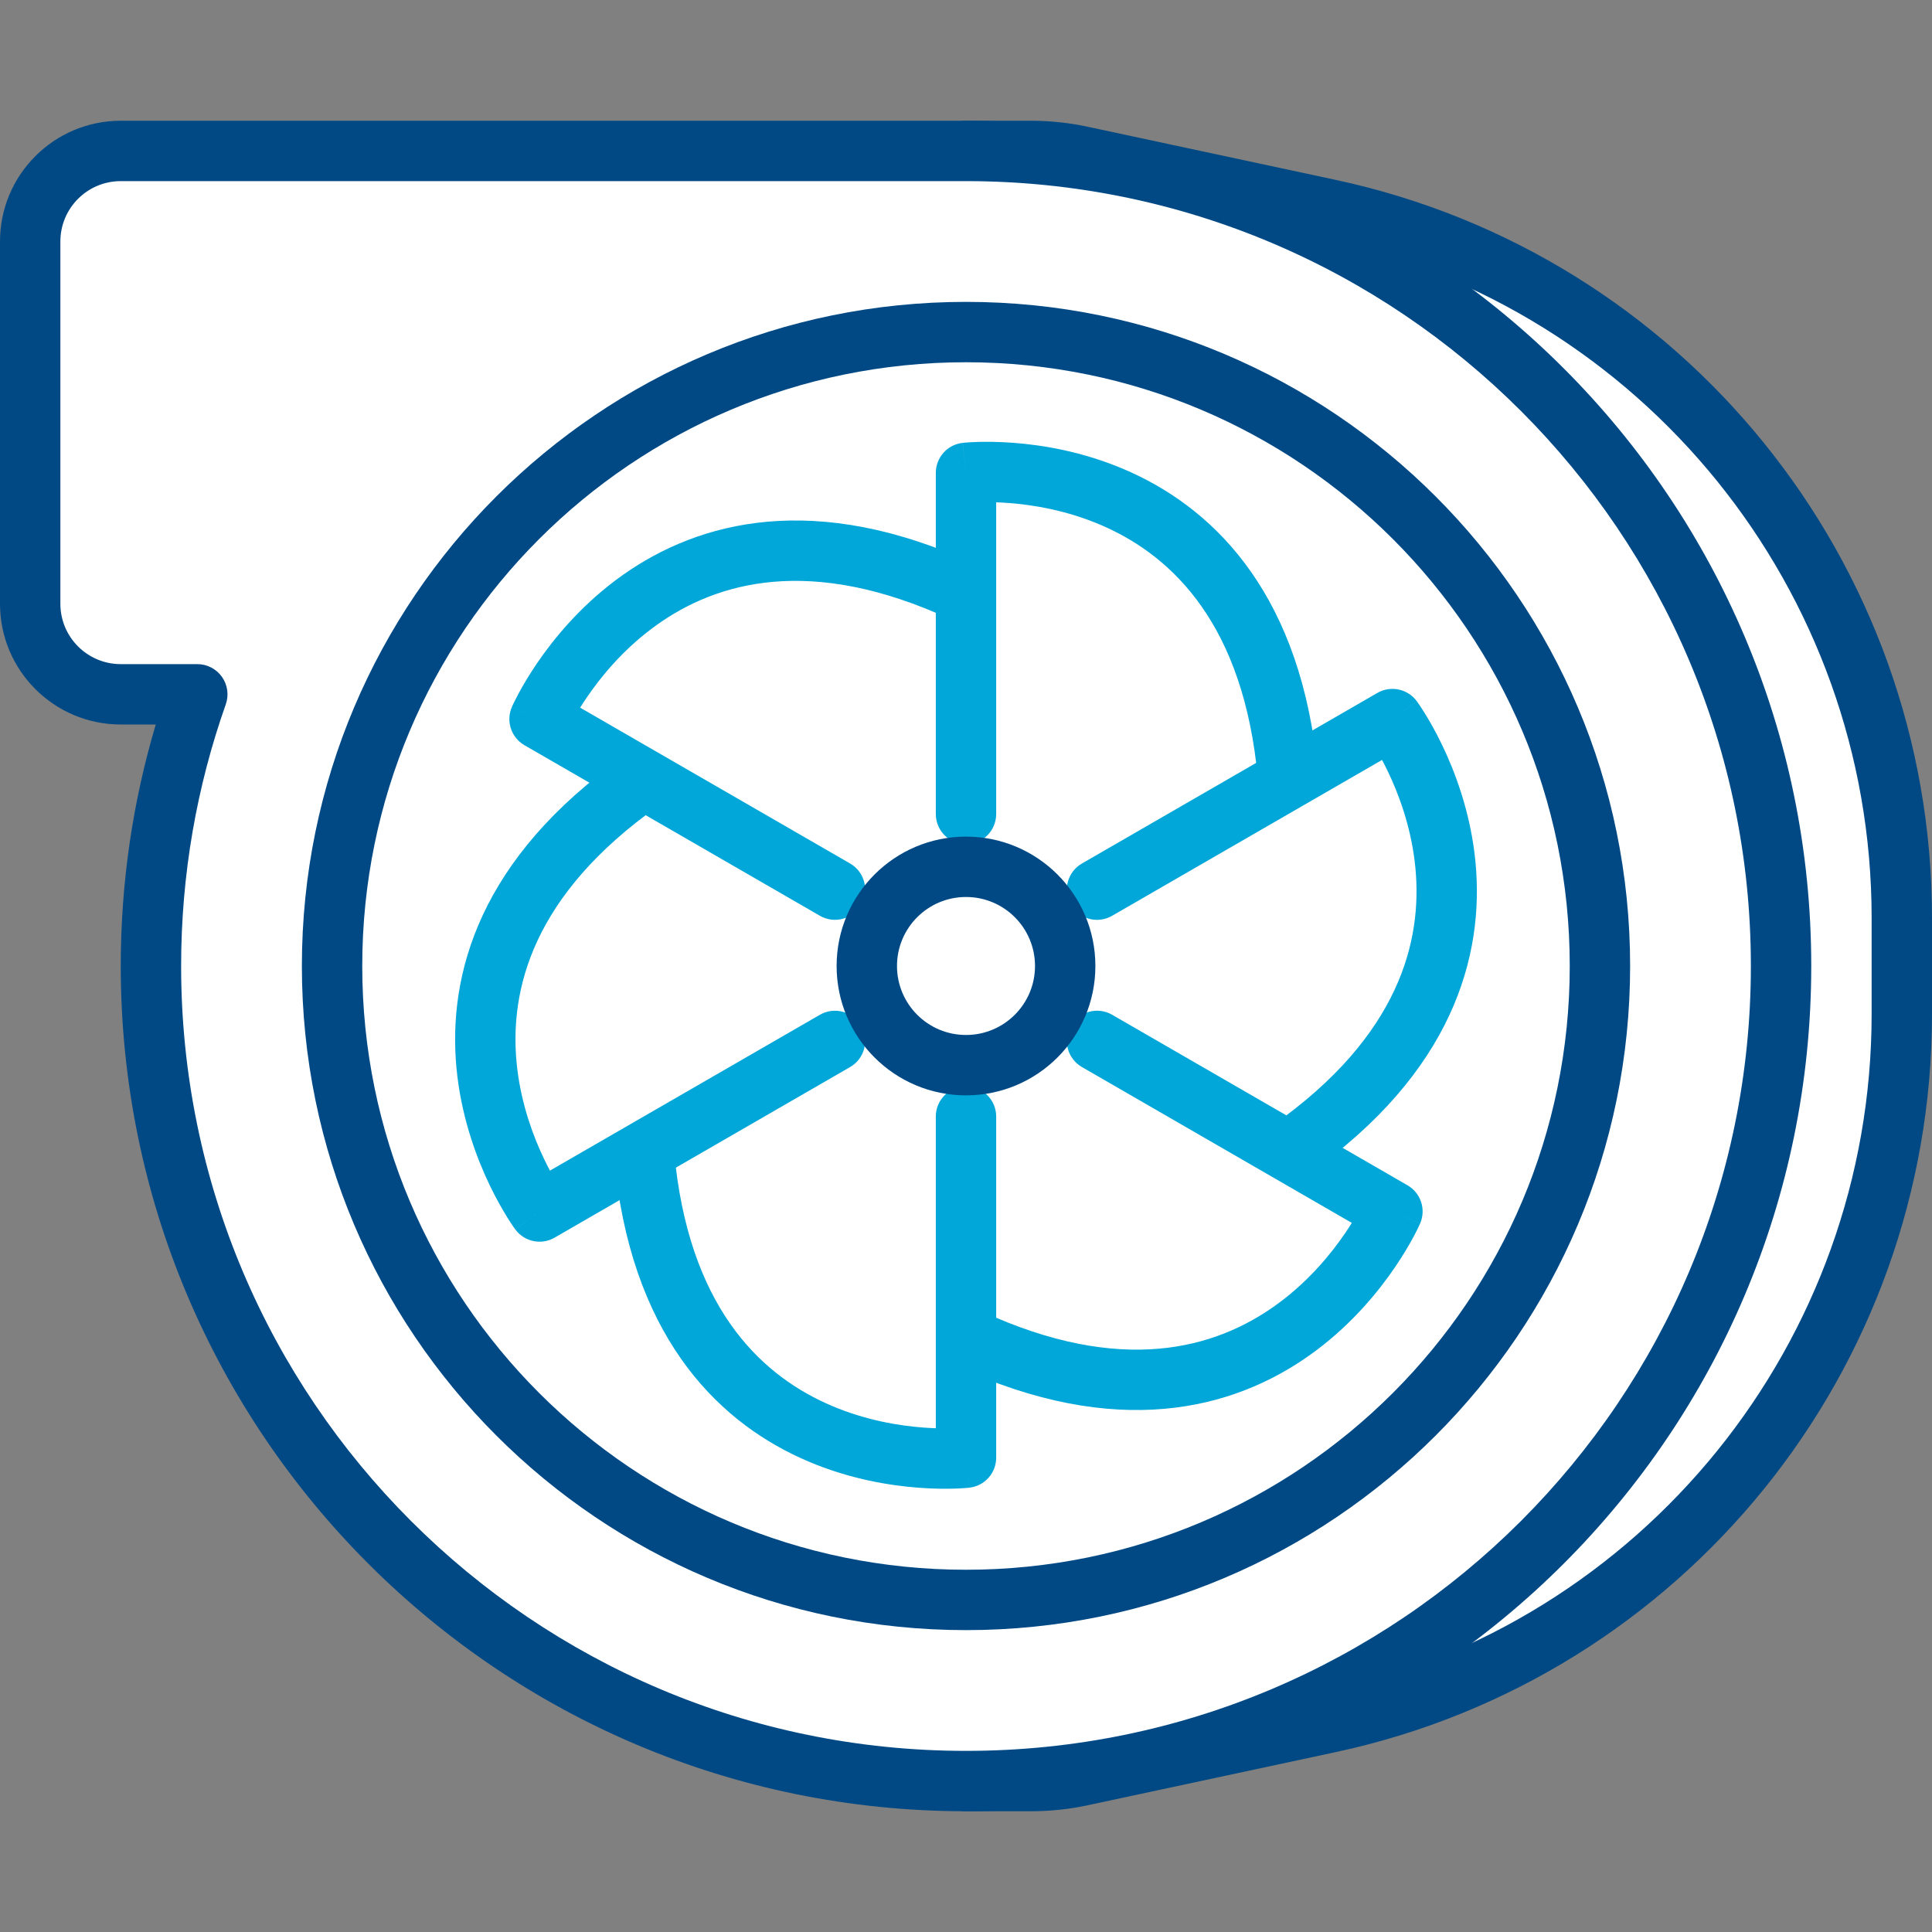<svg width="64" height="64" viewBox="0 0 64 64" fill="none" xmlns="http://www.w3.org/2000/svg">
<rect x="0" y="0" width="64" height="64" fill="#808080" stroke="none"/>
<path d="M34.153 5C34.716 5 35.278 5.06 35.829 5.178L44.029 6.935C55.094 9.306 63 19.085 63 30.402V33.598C63 44.915 55.094 54.694 44.029 57.065L35.829 58.822C35.278 58.941 34.716 59 34.153 59H32V5H34.153Z" fill="white"/>
<path fill-rule="evenodd" clip-rule="evenodd" d="M31 5C31 4.448 31.448 4 32 4H34.153C34.786 4 35.418 4.067 36.038 4.2L44.238 5.957C55.765 8.427 64 18.613 64 30.402V33.598C64 45.386 55.765 55.573 44.238 58.043L36.038 59.8C35.418 59.933 34.786 60 34.153 60H32C31.448 60 31 59.552 31 59V5ZM33 6V58H34.153C34.645 58 35.137 57.948 35.619 57.845L43.819 56.087C54.424 53.815 62 44.443 62 33.598V30.402C62 19.557 54.424 10.185 43.819 7.913L35.619 6.155C35.137 6.052 34.645 6 34.153 6H33Z" fill="#004985"/>
<path fill-rule="evenodd" clip-rule="evenodd" d="M4 5C2.343 5 1 6.343 1 8V20C1 21.657 2.343 23 4 23H6.536C5.541 25.815 5 28.844 5 32C5 46.912 17.088 59 32 59C46.912 59 59 46.912 59 32C59 17.088 46.912 5 32 5H4Z" fill="white"/>
<path fill-rule="evenodd" clip-rule="evenodd" d="M4 6C2.895 6 2 6.895 2 8V20C2 21.105 2.895 22 4 22H6.536C6.861 22 7.165 22.158 7.353 22.423C7.54 22.688 7.587 23.027 7.479 23.333C6.522 26.043 6 28.959 6 32C6 46.359 17.641 58 32 58C46.359 58 58 46.359 58 32C58 17.641 46.359 6 32 6H4ZM0 8C0 5.791 1.791 4 4 4H32C47.464 4 60 16.536 60 32C60 47.464 47.464 60 32 60C16.536 60 4 47.464 4 32C4 29.221 4.405 26.536 5.16 24H4C1.791 24 0 22.209 0 20V8Z" fill="#004985"/>
<path d="M53 32C53 43.598 43.598 53 32 53C20.402 53 11 43.598 11 32C11 20.402 20.402 11 32 11C43.598 11 53 20.402 53 32Z" fill="white"/>
<path fill-rule="evenodd" clip-rule="evenodd" d="M32 12C20.954 12 12 20.954 12 32C12 43.046 20.954 52 32 52C43.046 52 52 43.046 52 32C52 20.954 43.046 12 32 12ZM10 32C10 19.85 19.85 10 32 10C44.15 10 54 19.85 54 32C54 44.15 44.15 54 32 54C19.85 54 10 44.15 10 32Z" fill="#004985"/>
<path fill-rule="evenodd" clip-rule="evenodd" d="M32 35.987C32.552 35.987 33 36.434 33 36.987V48.288C33 48.796 32.618 49.224 32.112 49.281L32 48.288C32.112 49.281 32.112 49.281 32.111 49.281L32.11 49.281L32.106 49.282L32.097 49.283L32.067 49.286C32.043 49.288 32.011 49.291 31.969 49.294C31.887 49.3 31.772 49.307 31.627 49.312C31.338 49.321 30.932 49.321 30.444 49.284C29.47 49.212 28.147 48.996 26.771 48.41C23.95 47.211 21.061 44.52 20.394 38.85C20.33 38.302 20.722 37.805 21.27 37.74C21.819 37.676 22.316 38.068 22.381 38.617C22.962 43.56 25.38 45.646 27.553 46.57C28.674 47.047 29.77 47.229 30.591 47.29C30.738 47.301 30.874 47.308 31 47.312V36.987C31 36.434 31.448 35.987 32 35.987Z" fill="#00A7D8"/>
<path fill-rule="evenodd" clip-rule="evenodd" d="M32 27.965C31.448 27.965 31 27.518 31 26.965V15.665C31 15.156 31.382 14.728 31.887 14.671L32 15.665C31.887 14.671 31.888 14.671 31.889 14.671L31.89 14.671L31.894 14.67L31.903 14.669L31.933 14.666C31.957 14.664 31.989 14.661 32.031 14.658C32.113 14.652 32.228 14.645 32.373 14.64C32.661 14.631 33.068 14.632 33.556 14.668C34.53 14.74 35.853 14.956 37.229 15.542C40.05 16.741 42.939 19.432 43.606 25.102C43.67 25.65 43.278 26.147 42.73 26.212C42.181 26.276 41.684 25.884 41.62 25.335C41.038 20.392 38.62 18.306 36.447 17.382C35.326 16.905 34.23 16.723 33.409 16.662C33.262 16.651 33.126 16.645 33 16.64V26.965C33 27.518 32.552 27.965 32 27.965Z" fill="#00A7D8"/>
<path fill-rule="evenodd" clip-rule="evenodd" d="M28.526 33.982C28.802 34.46 28.639 35.072 28.16 35.348L18.373 40.998C17.933 41.253 17.372 41.136 17.069 40.726L17.873 40.132C17.069 40.726 17.069 40.726 17.068 40.725L17.068 40.724L17.066 40.721L17.06 40.714L17.043 40.69C17.029 40.67 17.01 40.643 16.986 40.609C16.94 40.541 16.876 40.444 16.8 40.321C16.648 40.076 16.445 39.724 16.232 39.283C15.808 38.404 15.334 37.149 15.152 35.665C14.781 32.622 15.667 28.775 20.243 25.363C20.686 25.032 21.313 25.124 21.643 25.567C21.973 26.009 21.882 26.636 21.439 26.966C17.449 29.941 16.851 33.078 17.137 35.422C17.285 36.631 17.675 37.671 18.033 38.413C18.097 38.545 18.159 38.667 18.218 38.778L27.16 33.616C27.639 33.34 28.25 33.504 28.526 33.982Z" fill="#00A7D8"/>
<path fill-rule="evenodd" clip-rule="evenodd" d="M35.474 29.971C35.198 29.492 35.361 28.881 35.84 28.605L45.627 22.954C46.067 22.7 46.629 22.817 46.931 23.226L46.127 23.82C46.931 23.226 46.931 23.227 46.932 23.227L46.932 23.228L46.934 23.231L46.94 23.239L46.957 23.263C46.971 23.283 46.99 23.31 47.014 23.344C47.06 23.412 47.124 23.509 47.2 23.631C47.352 23.877 47.555 24.229 47.768 24.67C48.192 25.549 48.666 26.803 48.848 28.288C49.219 31.331 48.333 35.178 43.757 38.59C43.314 38.92 42.687 38.829 42.357 38.386C42.027 37.943 42.118 37.317 42.561 36.987C46.551 34.011 47.149 30.875 46.863 28.53C46.715 27.321 46.325 26.281 45.967 25.539C45.903 25.407 45.841 25.285 45.782 25.174L36.84 30.337C36.361 30.613 35.75 30.449 35.474 29.971Z" fill="#00A7D8"/>
<path fill-rule="evenodd" clip-rule="evenodd" d="M28.526 29.97C28.25 30.448 27.638 30.612 27.16 30.336L17.373 24.686C16.933 24.431 16.753 23.887 16.957 23.42L17.873 23.82C16.957 23.42 16.957 23.42 16.957 23.419L16.958 23.418L16.959 23.415L16.963 23.406L16.975 23.379C16.985 23.357 16.999 23.327 17.017 23.29C17.053 23.216 17.105 23.112 17.173 22.985C17.309 22.73 17.513 22.378 17.788 21.973C18.337 21.167 19.187 20.129 20.382 19.229C22.831 17.386 26.605 16.23 31.849 18.487C32.356 18.706 32.591 19.294 32.372 19.801C32.154 20.308 31.566 20.543 31.058 20.324C26.487 18.356 23.471 19.407 21.584 20.828C20.611 21.56 19.905 22.418 19.442 23.099C19.359 23.22 19.285 23.335 19.218 23.442L28.16 28.604C28.638 28.88 28.802 29.492 28.526 29.97Z" fill="#00A7D8"/>
<path fill-rule="evenodd" clip-rule="evenodd" d="M35.474 33.981C35.75 33.503 36.361 33.339 36.84 33.615L46.626 39.265C47.067 39.52 47.246 40.064 47.043 40.531L46.126 40.131C47.043 40.531 47.043 40.531 47.042 40.532L47.042 40.533L47.04 40.536L47.036 40.545L47.024 40.572C47.014 40.594 47 40.624 46.982 40.661C46.947 40.736 46.895 40.839 46.827 40.967C46.69 41.221 46.487 41.573 46.211 41.978C45.662 42.785 44.813 43.822 43.618 44.722C41.169 46.565 37.394 47.721 32.15 45.464C31.643 45.245 31.409 44.657 31.627 44.15C31.846 43.643 32.434 43.408 32.941 43.627C37.513 45.595 40.528 44.544 42.415 43.124C43.389 42.391 44.094 41.533 44.558 40.852C44.64 40.731 44.715 40.616 44.781 40.51L35.84 35.347C35.361 35.071 35.197 34.459 35.474 33.981Z" fill="#00A7D8"/>
<path d="M32 35.285C33.815 35.285 35.286 33.814 35.286 32C35.286 30.185 33.815 28.714 32 28.714C30.185 28.714 28.714 30.185 28.714 32C28.714 33.814 30.185 35.285 32 35.285Z" fill="white"/>
<path fill-rule="evenodd" clip-rule="evenodd" d="M32 29.714C30.738 29.714 29.714 30.737 29.714 32C29.714 33.262 30.738 34.285 32 34.285C33.262 34.285 34.286 33.262 34.286 32C34.286 30.737 33.262 29.714 32 29.714ZM27.714 32C27.714 29.633 29.633 27.714 32 27.714C34.367 27.714 36.286 29.633 36.286 32C36.286 34.367 34.367 36.285 32 36.285C29.633 36.285 27.714 34.367 27.714 32Z" fill="#004985"/>
</svg>
